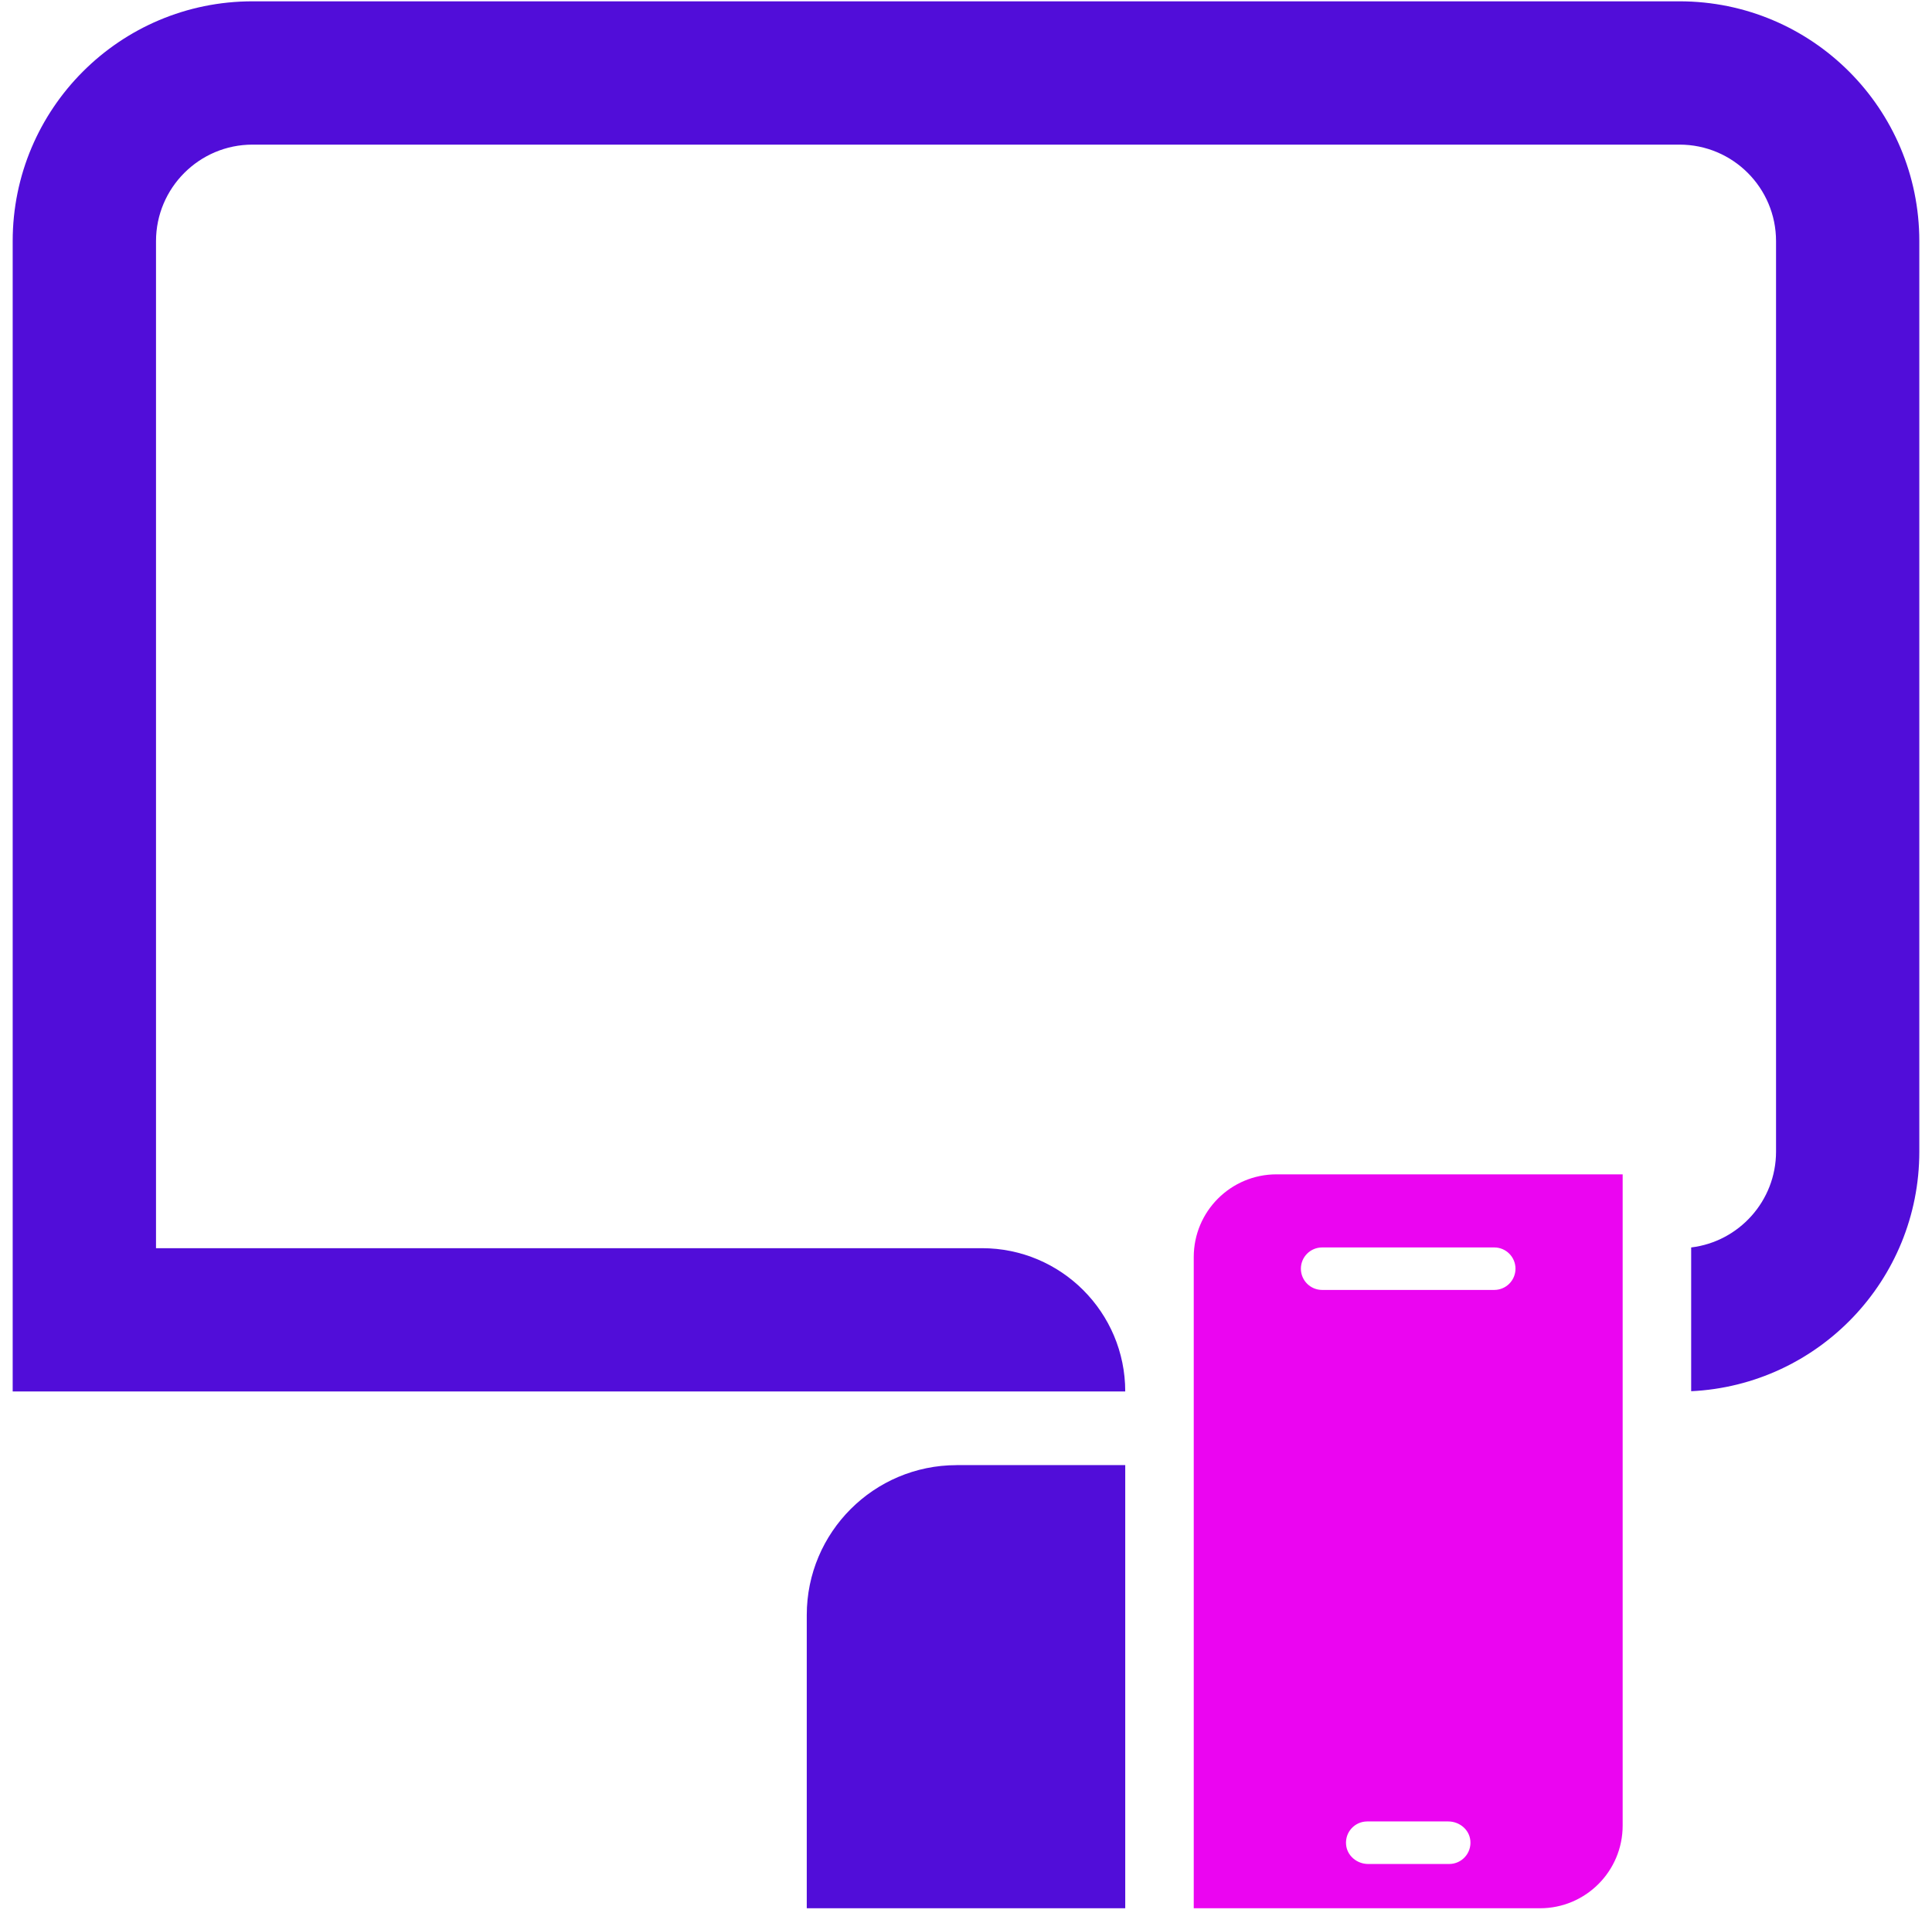 <svg xmlns="http://www.w3.org/2000/svg" width="152" height="151" viewBox="0 0 152 151" fill="none"><path d="M132.137 0.104H19.863C9.444 0.104 0.998 8.549 0.998 18.969V109.453H88.528C88.528 103.228 83.482 98.182 77.257 98.182H12.274V18.969C12.274 14.782 15.679 11.376 19.863 11.376H132.137C136.331 11.376 139.73 14.775 139.73 18.969V90.588C139.73 94.466 136.809 97.673 133.053 98.124V109.433C143.048 108.955 151.002 100.701 151.002 90.588V18.969C151.002 8.549 142.556 0.104 132.137 0.104Z" fill="#510DD9"></path><path d="M75.262 115.244H88.528V150.104H63.472V127.038C63.472 120.53 68.757 115.248 75.262 115.248V115.244Z" fill="#510DD9"></path><path d="M100.427 92.374C96.832 92.374 93.918 95.288 93.918 98.879V150.104H121.158C124.752 150.104 127.663 147.19 127.663 143.596V92.374H100.427ZM114.016 146.621H107.639C106.767 146.621 105.985 145.981 105.904 145.111C105.807 144.114 106.588 143.275 107.568 143.275H113.942C114.818 143.275 115.6 143.912 115.68 144.785C115.775 145.782 114.993 146.621 114.016 146.621ZM117.56 101.466H104.018C103.095 101.466 102.347 100.718 102.347 99.795C102.347 98.872 103.095 98.124 104.018 98.124H117.56C118.483 98.124 119.231 98.872 119.231 99.795C119.231 100.718 118.483 101.466 117.56 101.466Z" fill="#EB05F1"></path></svg>